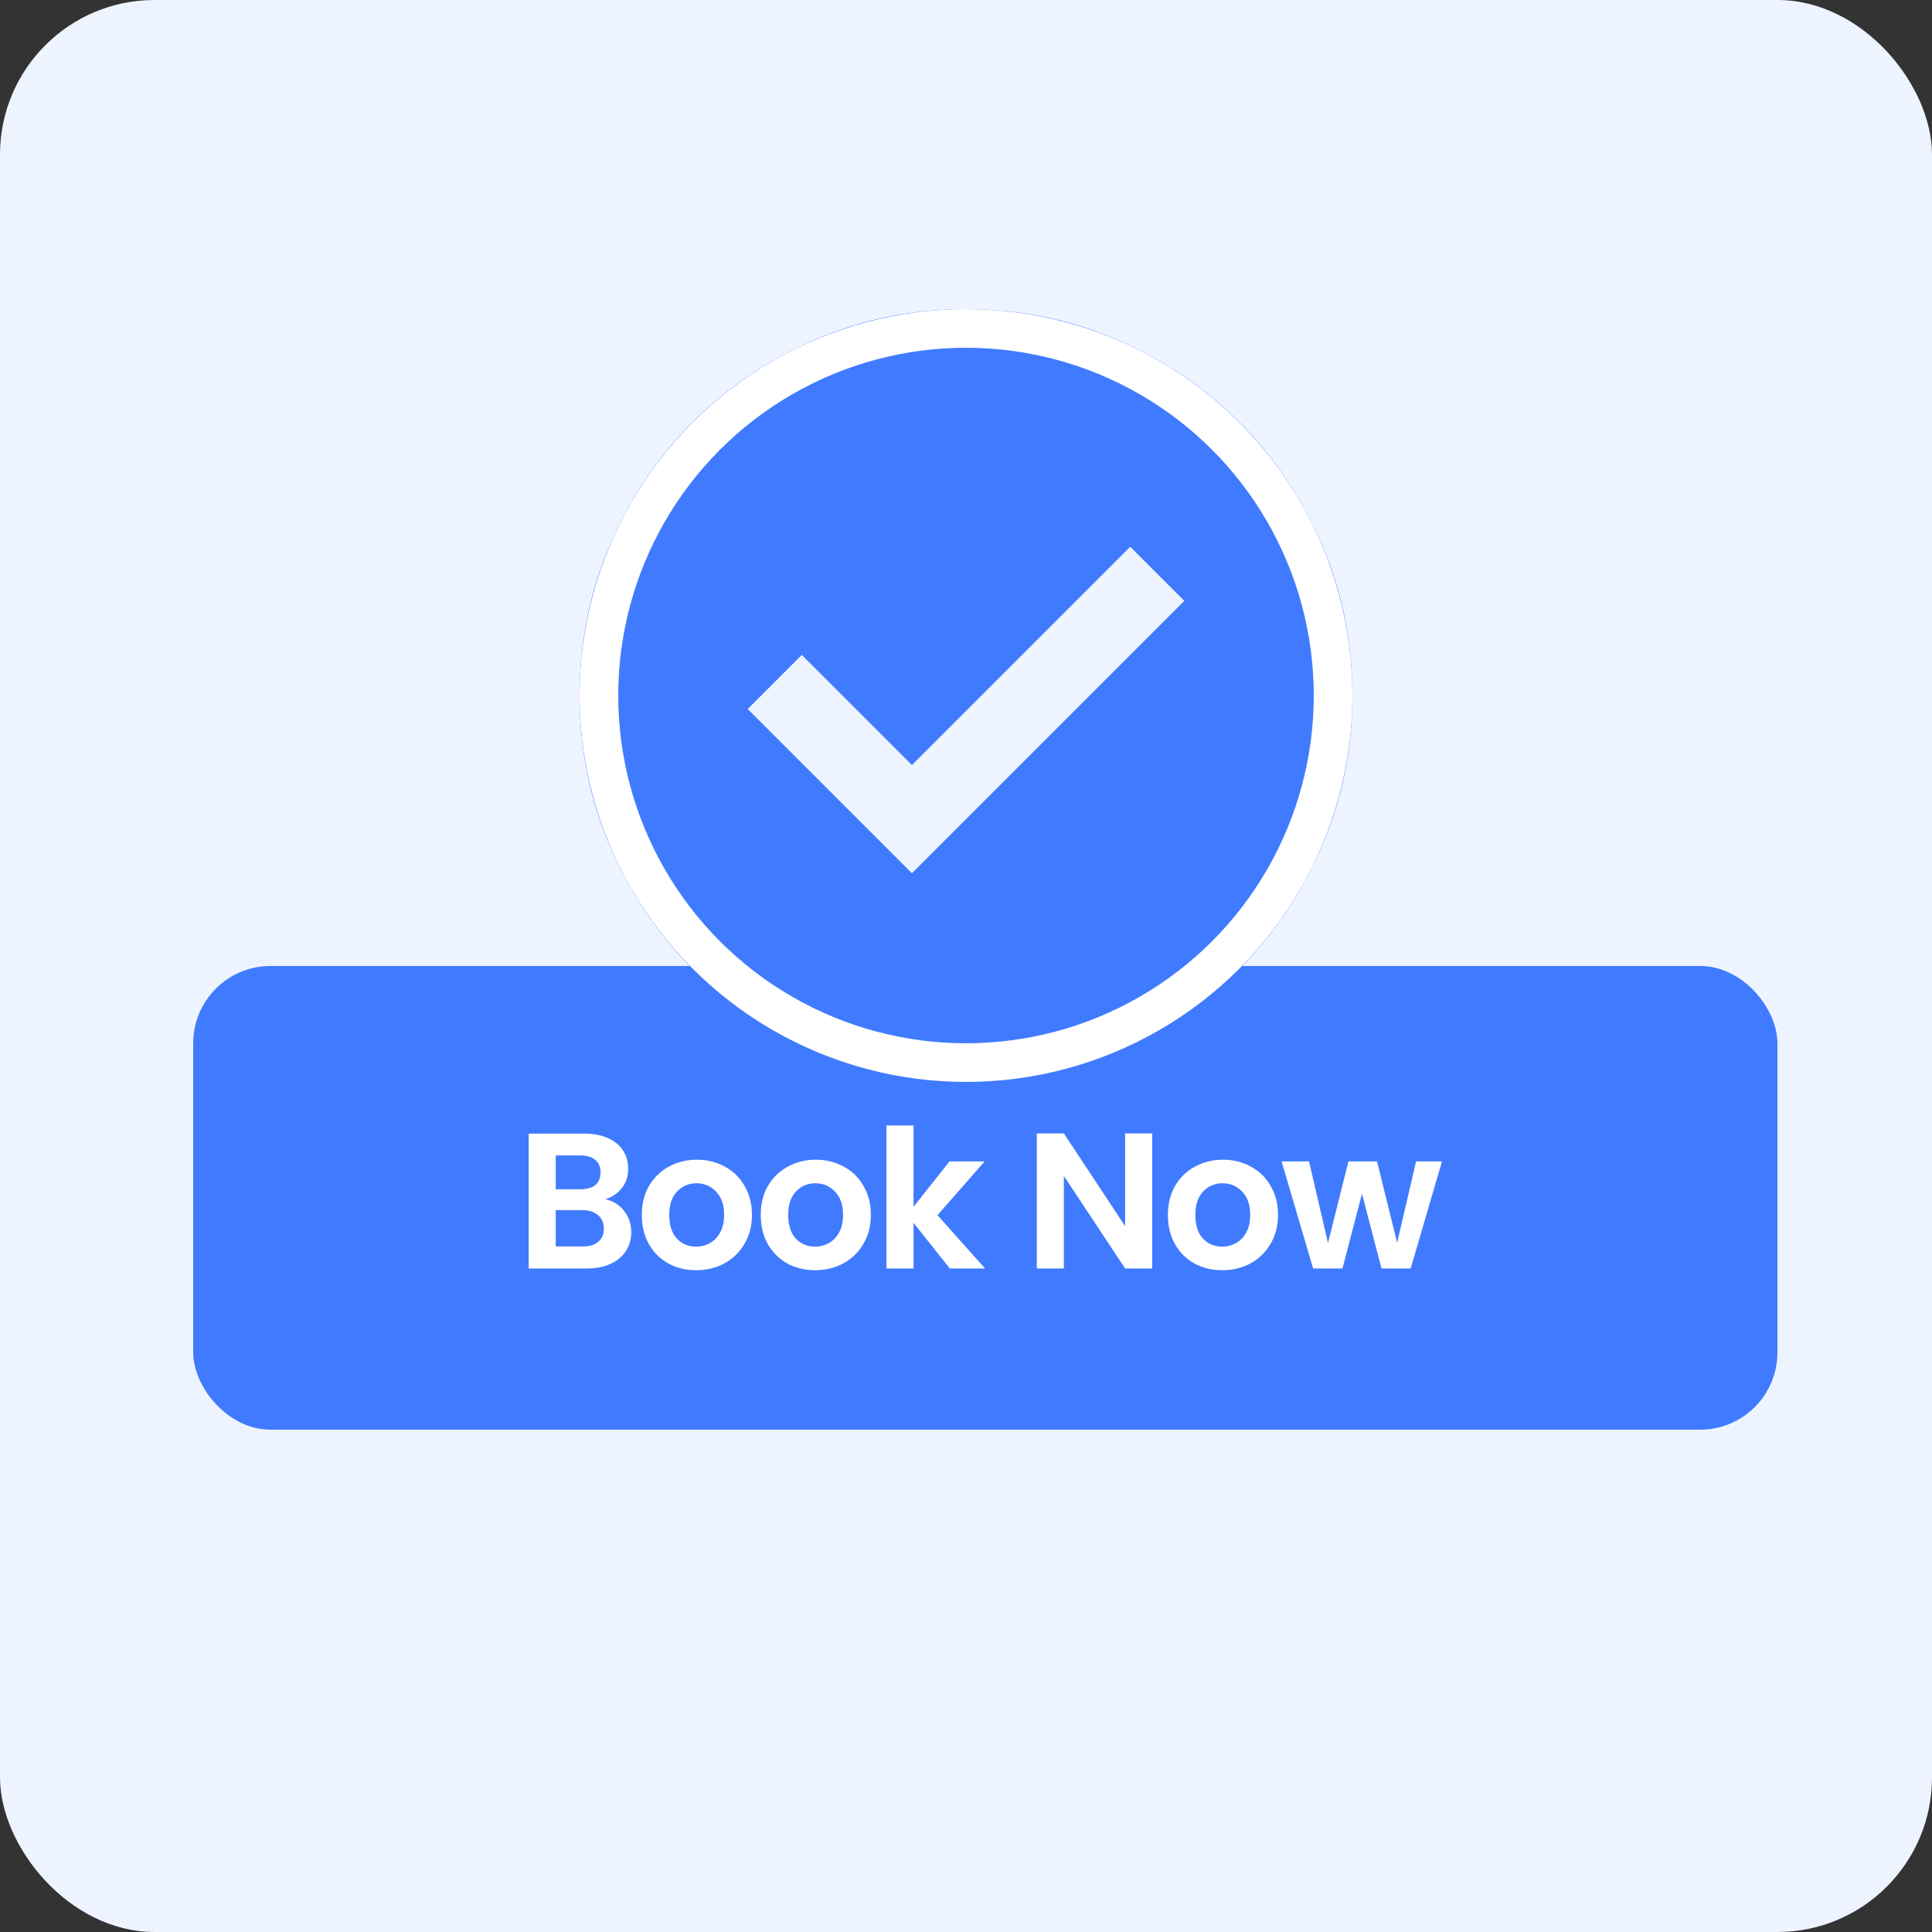 <svg width="50" height="50" viewBox="0 0 50 50" fill="none" xmlns="http://www.w3.org/2000/svg">
<rect x="0" y="0" width="50" height="50" fill="#333333" stroke="none"/>
<rect width="50" height="50" rx="4" fill="#EEF4FF"/>
<rect x="5" y="25" width="41" height="12" rx="2" fill="#407BFF"/>
<path d="M37.318 30.058L36.508 32.828H35.753L35.248 30.893L34.743 32.828H33.983L33.168 30.058H33.878L34.368 32.168L34.898 30.058H35.638L36.158 32.163L36.648 30.058H37.318Z" fill="white"/>
<path d="M31.63 32.873C31.363 32.873 31.123 32.814 30.91 32.698C30.697 32.578 30.528 32.409 30.405 32.193C30.285 31.976 30.225 31.726 30.225 31.443C30.225 31.159 30.287 30.909 30.41 30.693C30.537 30.476 30.708 30.309 30.925 30.193C31.142 30.073 31.383 30.013 31.65 30.013C31.916 30.013 32.158 30.073 32.375 30.193C32.592 30.309 32.761 30.476 32.885 30.693C33.011 30.909 33.075 31.159 33.075 31.443C33.075 31.726 33.01 31.976 32.88 32.193C32.753 32.409 32.58 32.578 32.36 32.698C32.143 32.814 31.9 32.873 31.63 32.873ZM31.63 32.263C31.756 32.263 31.875 32.233 31.985 32.173C32.098 32.109 32.188 32.016 32.255 31.893C32.322 31.769 32.355 31.619 32.355 31.443C32.355 31.179 32.285 30.978 32.145 30.838C32.008 30.694 31.84 30.623 31.64 30.623C31.44 30.623 31.271 30.694 31.135 30.838C31.002 30.978 30.935 31.179 30.935 31.443C30.935 31.706 31 31.909 31.13 32.053C31.263 32.193 31.43 32.263 31.63 32.263Z" fill="white"/>
<path d="M29.818 32.828H29.118L27.533 30.433V32.828H26.833V29.333H27.533L29.118 31.733V29.333H29.818V32.828Z" fill="white"/>
<path d="M24.582 32.828L23.642 31.648V32.828H22.942V29.128H23.642V31.233L24.572 30.058H25.482L24.262 31.448L25.492 32.828H24.582Z" fill="white"/>
<path d="M21.093 32.873C20.827 32.873 20.587 32.814 20.373 32.698C20.16 32.578 19.992 32.409 19.868 32.193C19.748 31.976 19.688 31.726 19.688 31.443C19.688 31.159 19.75 30.909 19.873 30.693C20 30.476 20.172 30.309 20.388 30.193C20.605 30.073 20.847 30.013 21.113 30.013C21.38 30.013 21.622 30.073 21.838 30.193C22.055 30.309 22.225 30.476 22.348 30.693C22.475 30.909 22.538 31.159 22.538 31.443C22.538 31.726 22.473 31.976 22.343 32.193C22.217 32.409 22.043 32.578 21.823 32.698C21.607 32.814 21.363 32.873 21.093 32.873ZM21.093 32.263C21.22 32.263 21.338 32.233 21.448 32.173C21.562 32.109 21.652 32.016 21.718 31.893C21.785 31.769 21.818 31.619 21.818 31.443C21.818 31.179 21.748 30.978 21.608 30.838C21.472 30.694 21.303 30.623 21.103 30.623C20.903 30.623 20.735 30.694 20.598 30.838C20.465 30.978 20.398 31.179 20.398 31.443C20.398 31.706 20.463 31.909 20.593 32.053C20.727 32.193 20.893 32.263 21.093 32.263Z" fill="white"/>
<path d="M18.015 32.873C17.748 32.873 17.508 32.814 17.295 32.698C17.081 32.578 16.913 32.409 16.79 32.193C16.67 31.976 16.61 31.726 16.61 31.443C16.61 31.159 16.672 30.909 16.795 30.693C16.922 30.476 17.093 30.309 17.31 30.193C17.526 30.073 17.768 30.013 18.035 30.013C18.302 30.013 18.543 30.073 18.76 30.193C18.977 30.309 19.146 30.476 19.27 30.693C19.396 30.909 19.46 31.159 19.46 31.443C19.46 31.726 19.395 31.976 19.265 32.193C19.138 32.409 18.965 32.578 18.745 32.698C18.528 32.814 18.285 32.873 18.015 32.873ZM18.015 32.263C18.142 32.263 18.26 32.233 18.37 32.173C18.483 32.109 18.573 32.016 18.64 31.893C18.706 31.769 18.74 31.619 18.74 31.443C18.74 31.179 18.67 30.978 18.53 30.838C18.393 30.694 18.225 30.623 18.025 30.623C17.825 30.623 17.657 30.694 17.52 30.838C17.387 30.978 17.32 31.179 17.32 31.443C17.32 31.706 17.385 31.909 17.515 32.053C17.648 32.193 17.815 32.263 18.015 32.263Z" fill="white"/>
<path d="M15.662 31.038C15.859 31.075 16.02 31.173 16.147 31.333C16.274 31.493 16.337 31.676 16.337 31.883C16.337 32.07 16.29 32.235 16.197 32.378C16.107 32.518 15.975 32.628 15.802 32.708C15.629 32.788 15.424 32.828 15.187 32.828H13.682V29.338H15.122C15.359 29.338 15.562 29.376 15.732 29.453C15.905 29.53 16.035 29.636 16.122 29.773C16.212 29.91 16.257 30.065 16.257 30.238C16.257 30.441 16.202 30.611 16.092 30.748C15.985 30.885 15.842 30.981 15.662 31.038ZM14.382 30.778H15.022C15.189 30.778 15.317 30.741 15.407 30.668C15.497 30.591 15.542 30.483 15.542 30.343C15.542 30.203 15.497 30.095 15.407 30.018C15.317 29.941 15.189 29.903 15.022 29.903H14.382V30.778ZM15.087 32.258C15.257 32.258 15.389 32.218 15.482 32.138C15.579 32.058 15.627 31.945 15.627 31.798C15.627 31.648 15.577 31.531 15.477 31.448C15.377 31.361 15.242 31.318 15.072 31.318H14.382V32.258H15.087Z" fill="white"/>
<path d="M23.6 22.6L30.65 15.55L29.25 14.15L23.6 19.8L20.75 16.95L19.35 18.35L23.6 22.6ZM25 28C23.617 28 22.317 27.738 21.1 27.212C19.883 26.688 18.825 25.975 17.925 25.075C17.025 24.175 16.312 23.117 15.787 21.9C15.262 20.683 15 19.383 15 18C15 16.617 15.262 15.317 15.787 14.1C16.312 12.883 17.025 11.825 17.925 10.925C18.825 10.025 19.883 9.312 21.1 8.787C22.317 8.262 23.617 8 25 8C26.383 8 27.683 8.262 28.9 8.787C30.117 9.312 31.175 10.025 32.075 10.925C32.975 11.825 33.688 12.883 34.212 14.1C34.737 15.317 35 16.617 35 18C35 19.383 34.737 20.683 34.212 21.9C33.688 23.117 32.975 24.175 32.075 25.075C31.175 25.975 30.117 26.688 28.9 27.212C27.683 27.738 26.383 28 25 28Z" fill="#407BFF"/>
<circle cx="25" cy="18" r="9.5" stroke="white"/>
</svg>
